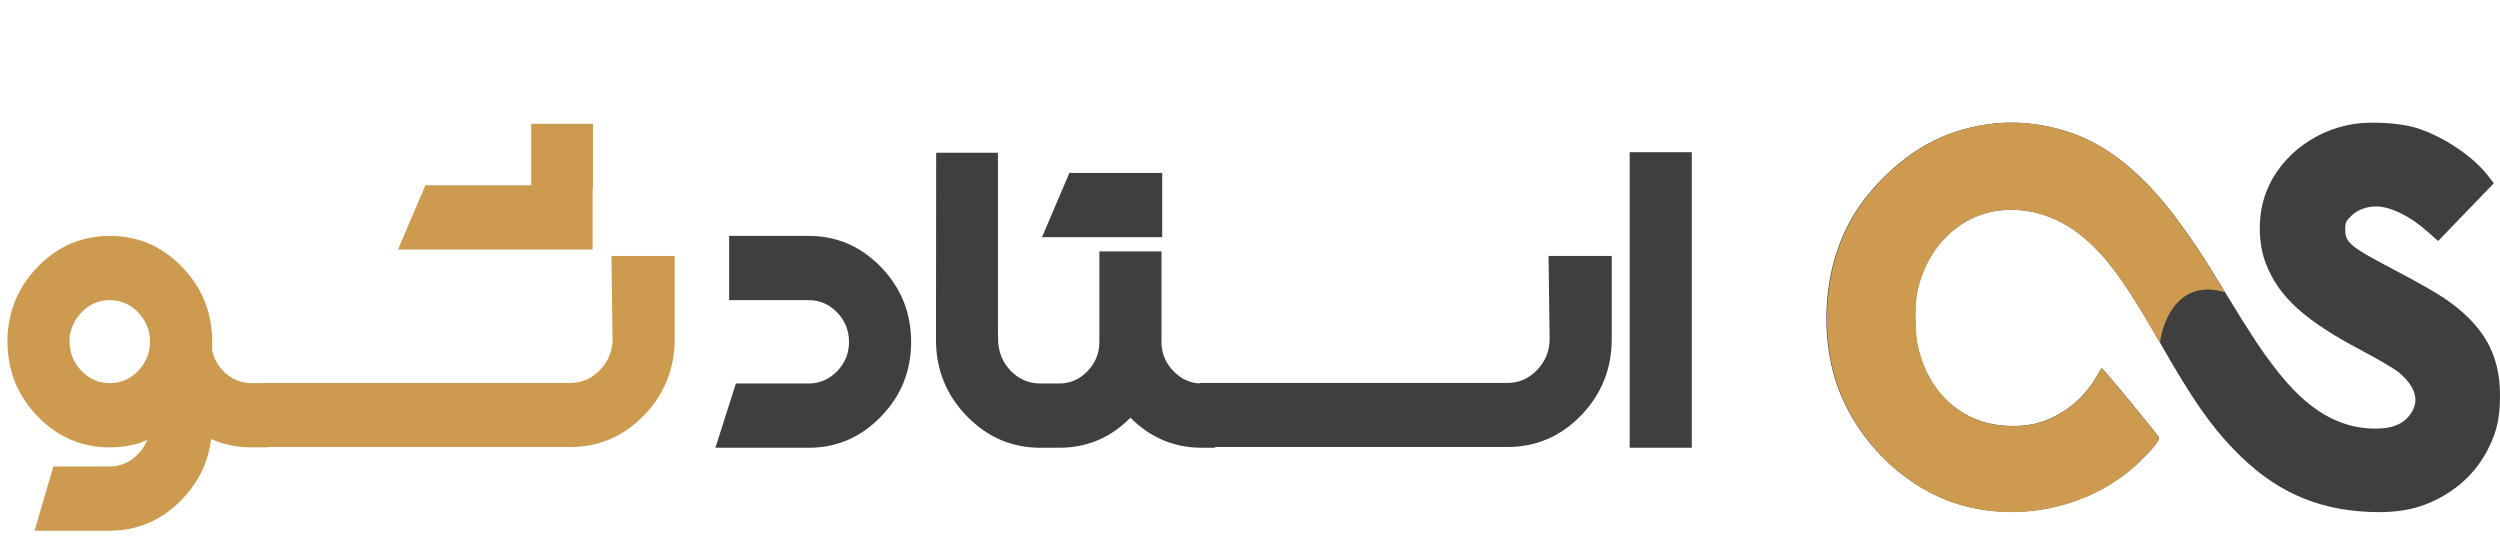 <svg xmlns="http://www.w3.org/2000/svg" width="203" height="44" viewBox="0 0 203 44" fill="none"><g clip-path="url(#clip0_4564_3093)"><path fill-rule="evenodd" clip-rule="evenodd" d="M161.972 10.025C158.24 10.414 155.21 11.975 152.437 14.939C150.875 16.607 149.819 18.389 149.122 20.529C148.072 23.756 148.025 27.553 148.995 30.732C150.425 35.419 154.366 39.468 158.888 40.895C164.018 42.514 169.978 41.138 173.758 37.461C174.872 36.377 175.413 35.699 175.308 35.514C175.143 35.222 170.753 29.895 170.678 29.896C170.64 29.897 170.476 30.143 170.313 30.443C169.285 32.335 167.477 33.789 165.452 34.352C164.167 34.71 162.294 34.659 160.958 34.231C158.251 33.362 156.329 31.078 155.686 27.964C155.48 26.963 155.457 24.768 155.643 23.818C156.384 20.035 159.215 17.31 162.669 17.058C165.308 16.865 167.8 17.856 169.944 19.952C171.536 21.509 172.943 23.542 175.396 27.835C178.01 32.412 179.463 34.509 181.416 36.529C184.596 39.815 187.976 41.371 192.359 41.566C195.04 41.686 196.929 41.228 198.839 39.995C200.395 38.99 201.533 37.644 202.297 35.904C202.806 34.746 202.996 33.722 203 32.118C203.009 28.746 201.649 26.373 198.474 24.212C197.874 23.803 196.169 22.832 194.684 22.054C190.739 19.986 190.432 19.733 190.432 18.551C190.432 18.09 190.504 17.94 190.916 17.534C191.412 17.045 192.158 16.761 192.942 16.764C194.102 16.768 195.666 17.528 197.067 18.766L197.977 19.571L200.238 17.226L202.5 14.881L201.966 14.197C200.698 12.576 198.092 10.892 195.963 10.319C194.673 9.972 192.522 9.856 191.175 10.06C187.706 10.585 184.774 13.006 183.835 16.119C183.331 17.793 183.393 19.88 183.993 21.416C185.059 24.142 187.154 26.031 191.863 28.514C193.161 29.198 194.481 29.977 194.796 30.245C196.053 31.315 196.429 32.371 195.899 33.347C195.358 34.345 194.395 34.809 192.876 34.804C189.891 34.795 187.337 33.267 184.798 29.973C183.569 28.378 182.828 27.256 180.666 23.715C178.753 20.579 178.418 20.069 176.931 18.022C174.48 14.648 171.827 12.326 169.056 11.133C166.879 10.194 164.266 9.786 161.972 10.025Z" fill="#3F3F3F"></path><path d="M152.472 14.942C155.24 11.977 158.263 10.414 161.988 10.025C164.277 9.786 166.885 10.195 169.059 11.133C171.823 12.327 174.472 14.65 176.918 18.027C178.402 20.074 178.736 20.585 180.646 23.723C177.017 22.654 175.652 25.849 175.386 27.846C172.938 23.55 171.534 21.515 169.945 19.958C167.804 17.861 165.317 16.869 162.683 17.062C159.237 17.315 156.411 20.041 155.672 23.826C155.486 24.777 155.509 26.973 155.716 27.974C156.357 31.091 158.274 33.376 160.978 34.245C162.31 34.673 164.18 34.724 165.462 34.367C167.484 33.803 169.287 32.348 170.313 30.455C170.476 30.155 170.64 29.908 170.678 29.908C170.752 29.907 175.133 35.237 175.298 35.529C175.402 35.714 174.863 36.393 173.751 37.477C169.979 41.157 164.031 42.533 158.91 40.913C154.398 39.485 150.464 35.434 149.037 30.744C148.068 27.564 148.116 23.764 149.164 20.535C149.859 18.394 150.913 16.611 152.472 14.942Z" fill="#CC9B50"></path><path d="M0.623 27.15C0.751 25.053 1.557 23.232 3.041 21.687C4.674 19.999 6.632 19.155 8.917 19.155C11.212 19.155 13.171 19.999 14.793 21.687C16.277 23.221 17.084 25.043 17.212 27.15H17.227V33.549L11.158 36.051C11.168 36.041 11.178 36.03 11.188 36.02C10.475 36.225 9.719 36.327 8.917 36.327C6.622 36.327 4.664 35.483 3.041 33.795C1.419 32.117 0.608 30.091 0.608 27.718V27.15H0.623ZM12.182 27.749C12.172 26.818 11.85 26.025 11.217 25.37C10.584 24.705 9.818 24.373 8.917 24.373C8.017 24.373 7.25 24.705 6.617 25.37C6.123 25.881 5.816 26.475 5.697 27.15H5.653V27.718C5.653 28.649 5.974 29.447 6.617 30.112C7.25 30.777 8.017 31.109 8.917 31.109C9.818 31.109 10.584 30.777 11.217 30.112C11.85 29.457 12.172 28.669 12.182 27.749ZM17.212 34.501C17.212 36.864 16.396 38.885 14.764 40.562C13.131 42.251 11.173 43.094 8.888 43.094H2.804L4.332 37.877H8.888C9.778 37.877 10.55 37.544 11.203 36.88C11.845 36.215 12.167 35.422 12.167 34.501V31.432L17.212 27.15V34.501ZM20.417 36.327C18.132 36.327 16.178 35.483 14.556 33.795C12.924 32.107 12.434 30.409 13.087 28.7L17.153 27.718C17.153 28.639 17.474 29.437 18.117 30.112C18.76 30.777 19.527 31.109 20.417 31.109H21.441L21.723 36.327H20.417ZM48.15 15.257H43.135V10.055H48.15V15.257ZM48.121 15.042V20.26H32.318L34.543 15.042H48.121ZM21.308 31.094H46.31C47.25 31.094 48.056 30.741 48.729 30.035C49.402 29.329 49.738 28.49 49.738 27.518L49.649 20.782H54.783V27.518C54.783 29.933 53.957 31.999 52.305 33.718C50.643 35.437 48.645 36.296 46.31 36.296H21.308V31.094Z" fill="#CC9B50"></path><path d="M59.754 31.14H65.66C66.55 31.14 67.322 30.808 67.975 30.142C68.618 29.477 68.939 28.684 68.939 27.764C68.939 26.833 68.618 26.035 67.975 25.37C67.332 24.705 66.56 24.372 65.66 24.372H59.205V19.155H65.66C67.945 19.155 69.903 19.999 71.536 21.687C73.168 23.375 73.984 25.401 73.984 27.764C73.984 30.127 73.168 32.148 71.536 33.825C69.903 35.514 67.945 36.358 65.66 36.358H58.092L59.754 31.14ZM76.017 12.402H81.032V26.705L81.047 27.595C81.067 28.577 81.403 29.411 82.056 30.096C82.729 30.792 83.54 31.14 84.49 31.14H85.632V36.358H84.49C82.165 36.358 80.172 35.503 78.51 33.795C76.838 32.076 76.002 30.009 76.002 27.595L76.017 12.402ZM89.268 20.413H94.313V27.764C94.313 28.684 94.639 29.477 95.292 30.142C95.935 30.808 96.702 31.14 97.592 31.14H98.675V36.358H97.592C95.347 36.358 93.413 35.544 91.79 33.917C90.188 35.544 88.259 36.358 86.003 36.358H85.083V31.14H86.003C86.894 31.14 87.66 30.808 88.303 30.142C88.946 29.477 89.268 28.684 89.268 27.764V20.413ZM94.372 14.044V19.262H84.609L86.834 14.044H94.372ZM97.399 31.094H122.402C123.341 31.094 124.148 30.741 124.821 30.035C125.493 29.329 125.83 28.49 125.83 27.518L125.741 20.781H130.875V27.518C130.875 29.933 130.049 31.999 128.397 33.718C126.735 35.437 124.737 36.296 122.402 36.296H97.399V31.094ZM132.329 12.356H137.374V36.358H132.329V12.356Z" fill="#3F3F3F"></path></g><defs><clipPath id="clip0_4564_3093"><rect width="203" height="44" fill="white"></rect></clipPath></defs></svg>
